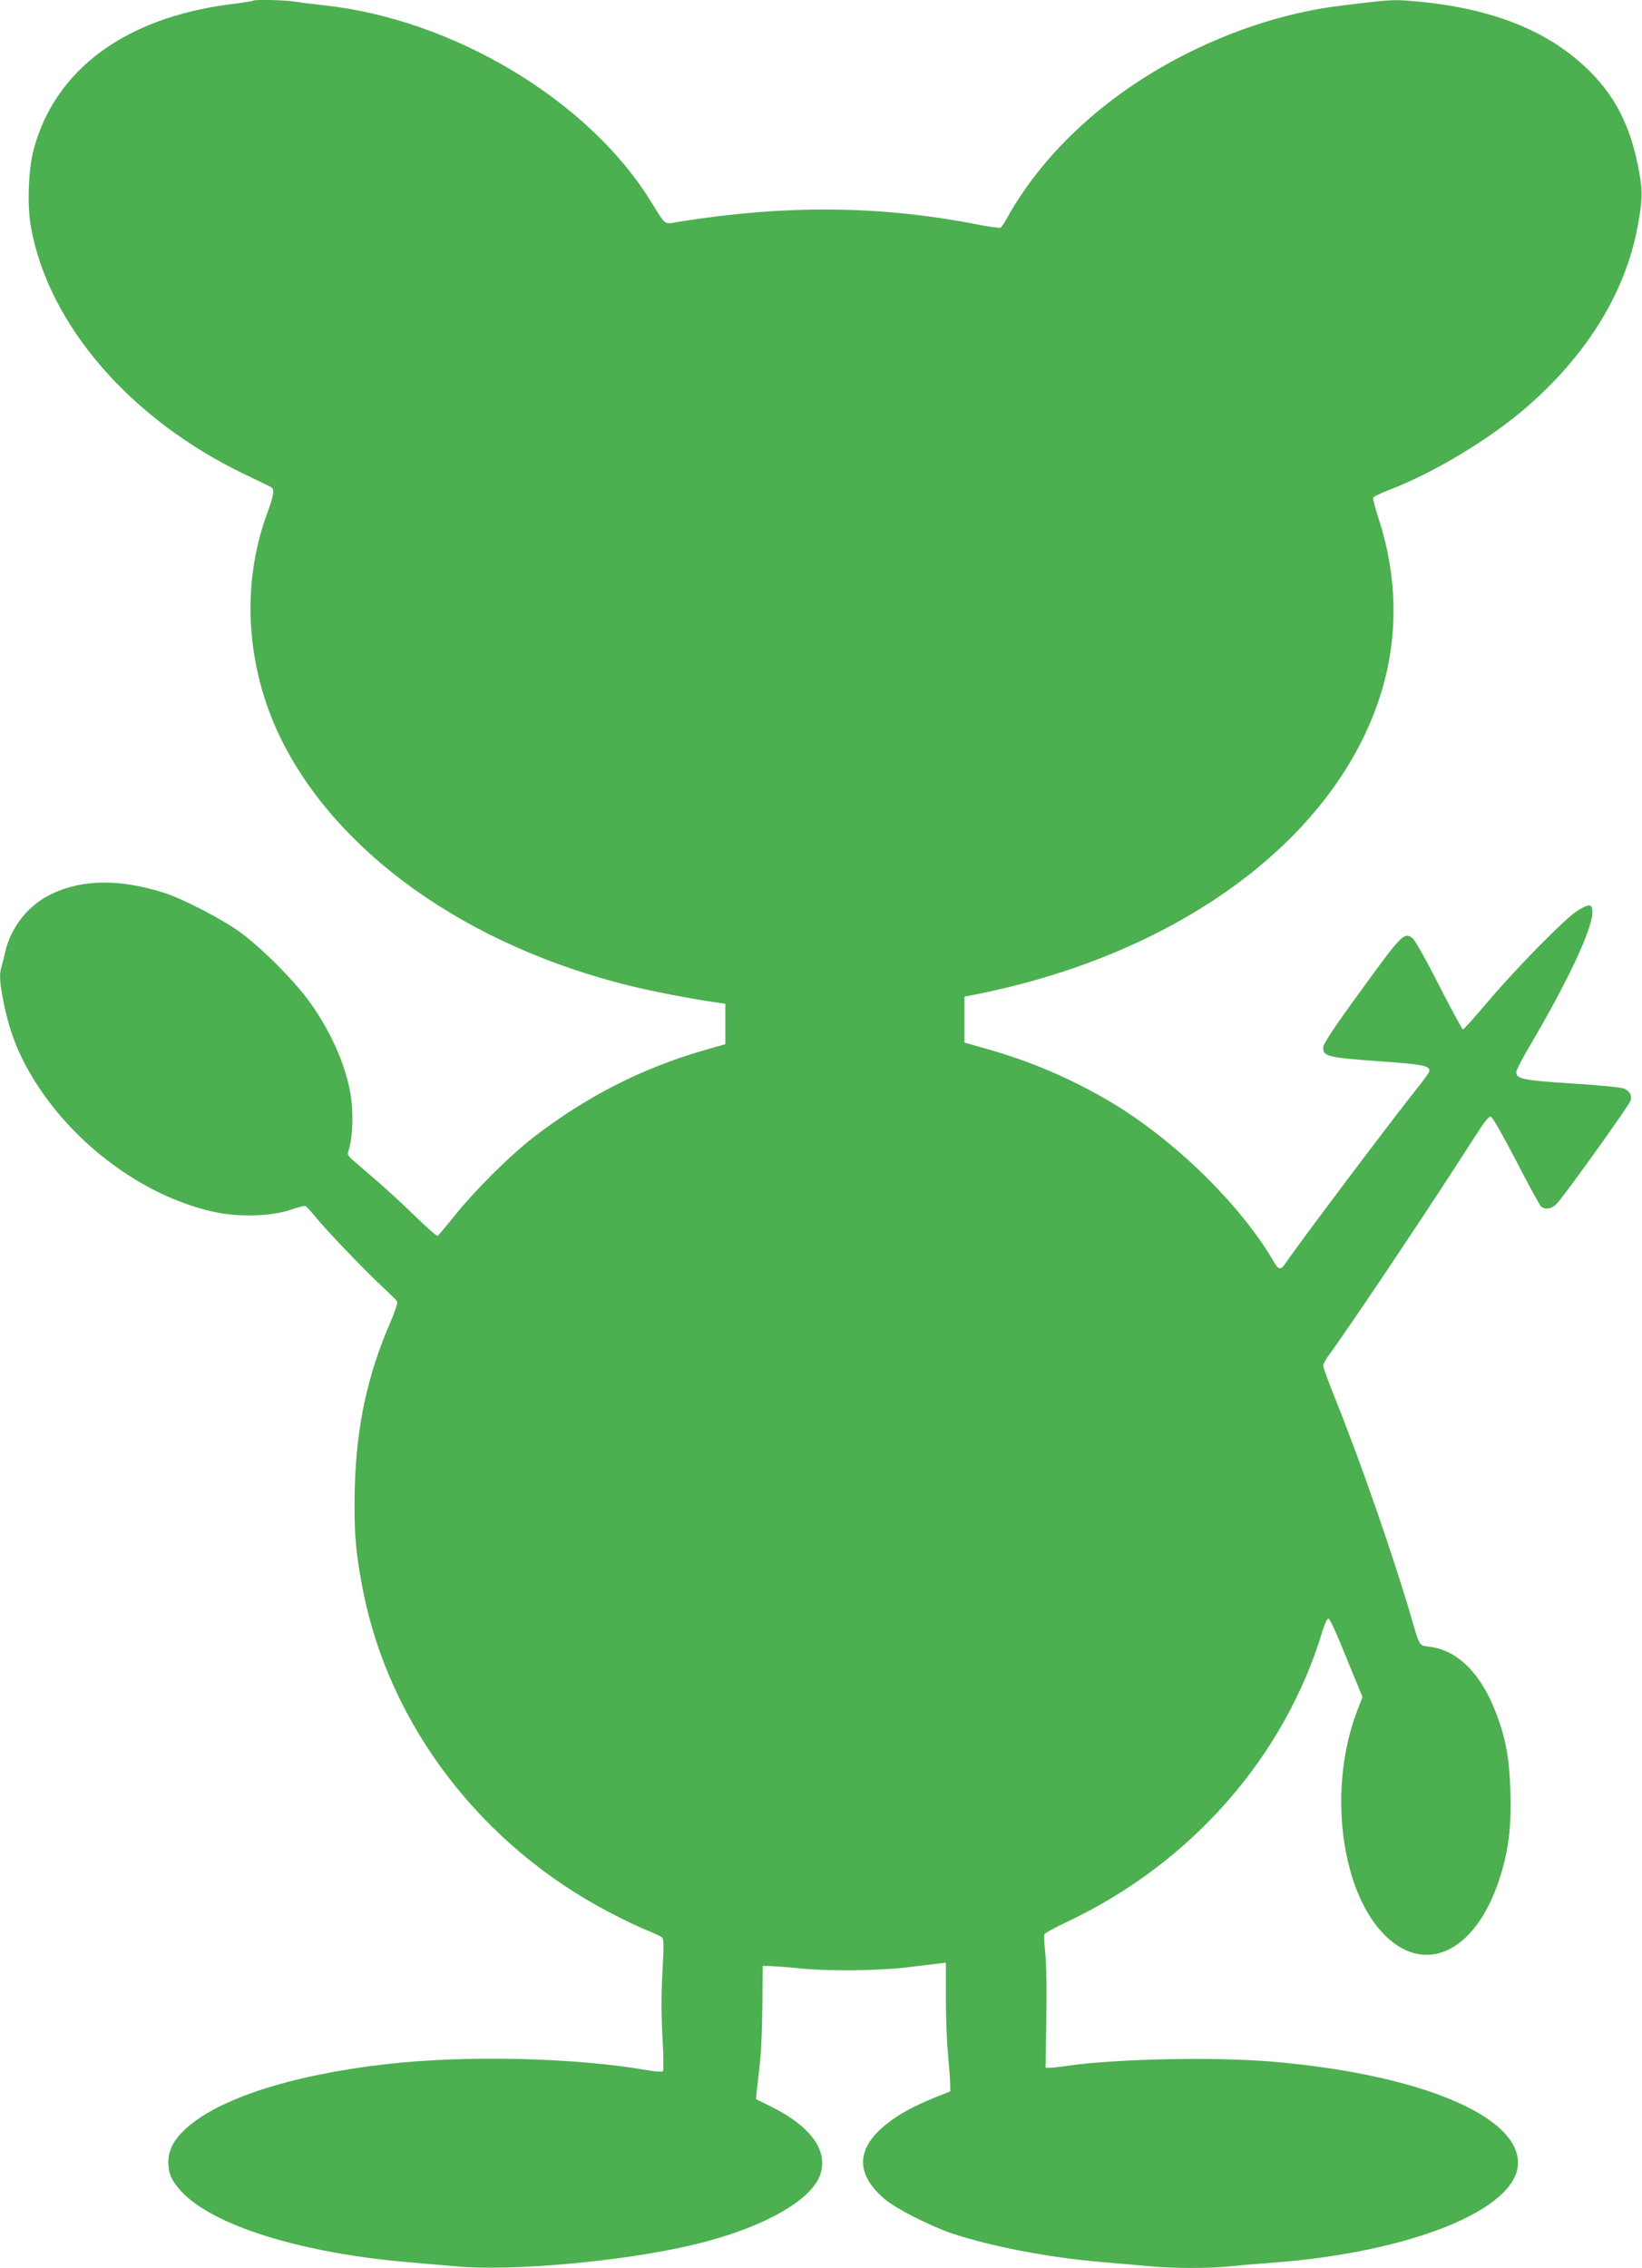 <?xml version="1.0" standalone="no"?>
<!DOCTYPE svg PUBLIC "-//W3C//DTD SVG 20010904//EN"
 "http://www.w3.org/TR/2001/REC-SVG-20010904/DTD/svg10.dtd">
<svg version="1.0" xmlns="http://www.w3.org/2000/svg"
 width="927pt" height="1280pt" viewBox="0 0 927 1280"
 preserveAspectRatio="xMidYMid meet">
<g transform="translate(0,1280) scale(0.1,-0.1)"
fill="#4caf50" stroke="none">
<path d="M1429 12796 c-2 -2 -60 -12 -129 -20 -596 -77 -992 -371 -1111 -824
-29 -110 -36 -309 -15 -429 97 -555 564 -1094 1216 -1404 69 -33 132 -64 140
-68 21 -12 17 -43 -23 -152 -147 -401 -118 -864 77 -1264 318 -651 1056 -1174
1974 -1399 125 -31 342 -73 482 -93 l55 -8 0 -114 0 -114 -115 -33 c-351 -100
-671 -263 -970 -494 -132 -103 -324 -293 -436 -432 -52 -65 -99 -120 -103
-123 -5 -2 -62 47 -127 111 -66 64 -166 157 -224 206 -58 50 -118 102 -133
115 -19 16 -26 30 -22 41 27 71 33 231 11 344 -31 161 -110 337 -224 498 -86
121 -280 316 -402 403 -104 74 -318 184 -420 217 -252 80 -461 79 -638 -5
-130 -61 -230 -186 -262 -325 -7 -30 -16 -68 -21 -84 -14 -44 -11 -91 11 -201
37 -185 94 -322 198 -480 234 -354 623 -629 1002 -707 135 -28 314 -22 420 14
40 14 79 24 85 21 5 -2 29 -28 52 -56 58 -73 272 -296 374 -392 48 -44 89 -85
92 -92 3 -6 -14 -57 -38 -113 -131 -301 -193 -590 -202 -937 -6 -241 4 -364
47 -583 151 -761 669 -1436 1391 -1813 68 -36 160 -80 204 -98 44 -18 86 -37
93 -44 10 -9 10 -48 2 -193 -7 -127 -7 -238 0 -368 6 -103 7 -190 3 -194 -4
-4 -43 -2 -87 6 -410 72 -1030 86 -1481 34 -540 -63 -953 -198 -1135 -372 -61
-58 -89 -115 -90 -181 0 -62 19 -105 72 -163 179 -196 688 -353 1303 -403 72
-6 186 -16 255 -22 306 -28 921 27 1313 117 381 87 671 241 733 389 57 138
-41 281 -275 397 l-83 41 6 61 c4 34 12 102 17 151 6 50 12 191 13 315 l2 225
44 -1 c25 -1 94 -6 154 -12 153 -17 446 -15 601 3 72 9 154 18 183 22 l52 6 0
-197 c0 -109 5 -252 12 -319 6 -67 12 -142 12 -166 l1 -44 -90 -36 c-124 -51
-203 -95 -272 -150 -172 -138 -174 -283 -6 -424 65 -54 256 -151 378 -192 220
-73 533 -134 830 -160 99 -8 227 -20 285 -25 133 -13 349 -13 459 0 47 5 153
14 235 20 784 58 1387 303 1386 564 -1 269 -566 501 -1392 571 -323 27 -876
16 -1153 -24 -38 -6 -82 -11 -96 -11 l-26 0 4 267 c3 156 1 311 -5 371 -6 57
-9 109 -6 115 2 7 62 39 131 72 700 331 1227 932 1441 1645 11 36 25 65 32 65
6 0 40 -70 74 -155 35 -85 75 -185 91 -221 l27 -66 -30 -79 c-162 -421 -99
-988 139 -1248 232 -253 526 -122 663 296 52 157 70 298 63 498 -6 187 -25
294 -79 437 -85 226 -217 359 -376 379 -62 8 -55 -4 -107 174 -98 334 -277
851 -419 1206 -42 104 -76 197 -76 206 0 8 13 33 28 54 150 206 610 896 835
1249 46 72 72 105 83 103 10 -2 69 -106 145 -252 70 -137 134 -253 141 -257
31 -20 67 -9 97 29 84 104 402 550 407 571 8 29 -4 52 -37 67 -13 7 -145 20
-294 29 -279 18 -315 26 -315 64 0 11 34 76 75 146 215 364 355 661 355 757 0
48 -17 50 -86 7 -67 -42 -341 -320 -503 -511 -74 -87 -137 -158 -142 -158 -4
0 -65 113 -136 251 -74 146 -137 257 -150 266 -47 32 -61 17 -287 -294 -158
-217 -216 -305 -216 -325 0 -50 23 -56 308 -77 255 -18 292 -25 292 -55 0 -6
-25 -42 -56 -81 -153 -191 -697 -914 -758 -1007 -24 -36 -38 -35 -61 5 -189
327 -564 693 -927 909 -221 130 -441 225 -693 297 l-130 37 0 130 0 129 65 13
c1108 220 1965 831 2255 1607 130 347 136 714 18 1078 -19 59 -33 113 -31 118
2 6 44 26 93 45 241 92 546 274 750 446 356 301 581 661 651 1043 29 156 29
207 -1 350 -51 250 -153 428 -337 584 -231 197 -549 308 -972 338 -73 5 -117
2 -366 -29 -280 -34 -569 -123 -845 -258 -456 -224 -821 -553 -1035 -932 -17
-32 -36 -60 -41 -63 -4 -3 -66 5 -136 19 -545 106 -1072 111 -1677 15 -91 -15
-73 -28 -164 118 -353 569 -1114 1024 -1842 1103 -58 6 -132 15 -166 21 -61 9
-227 13 -235 5z"/>
</g>
</svg>
